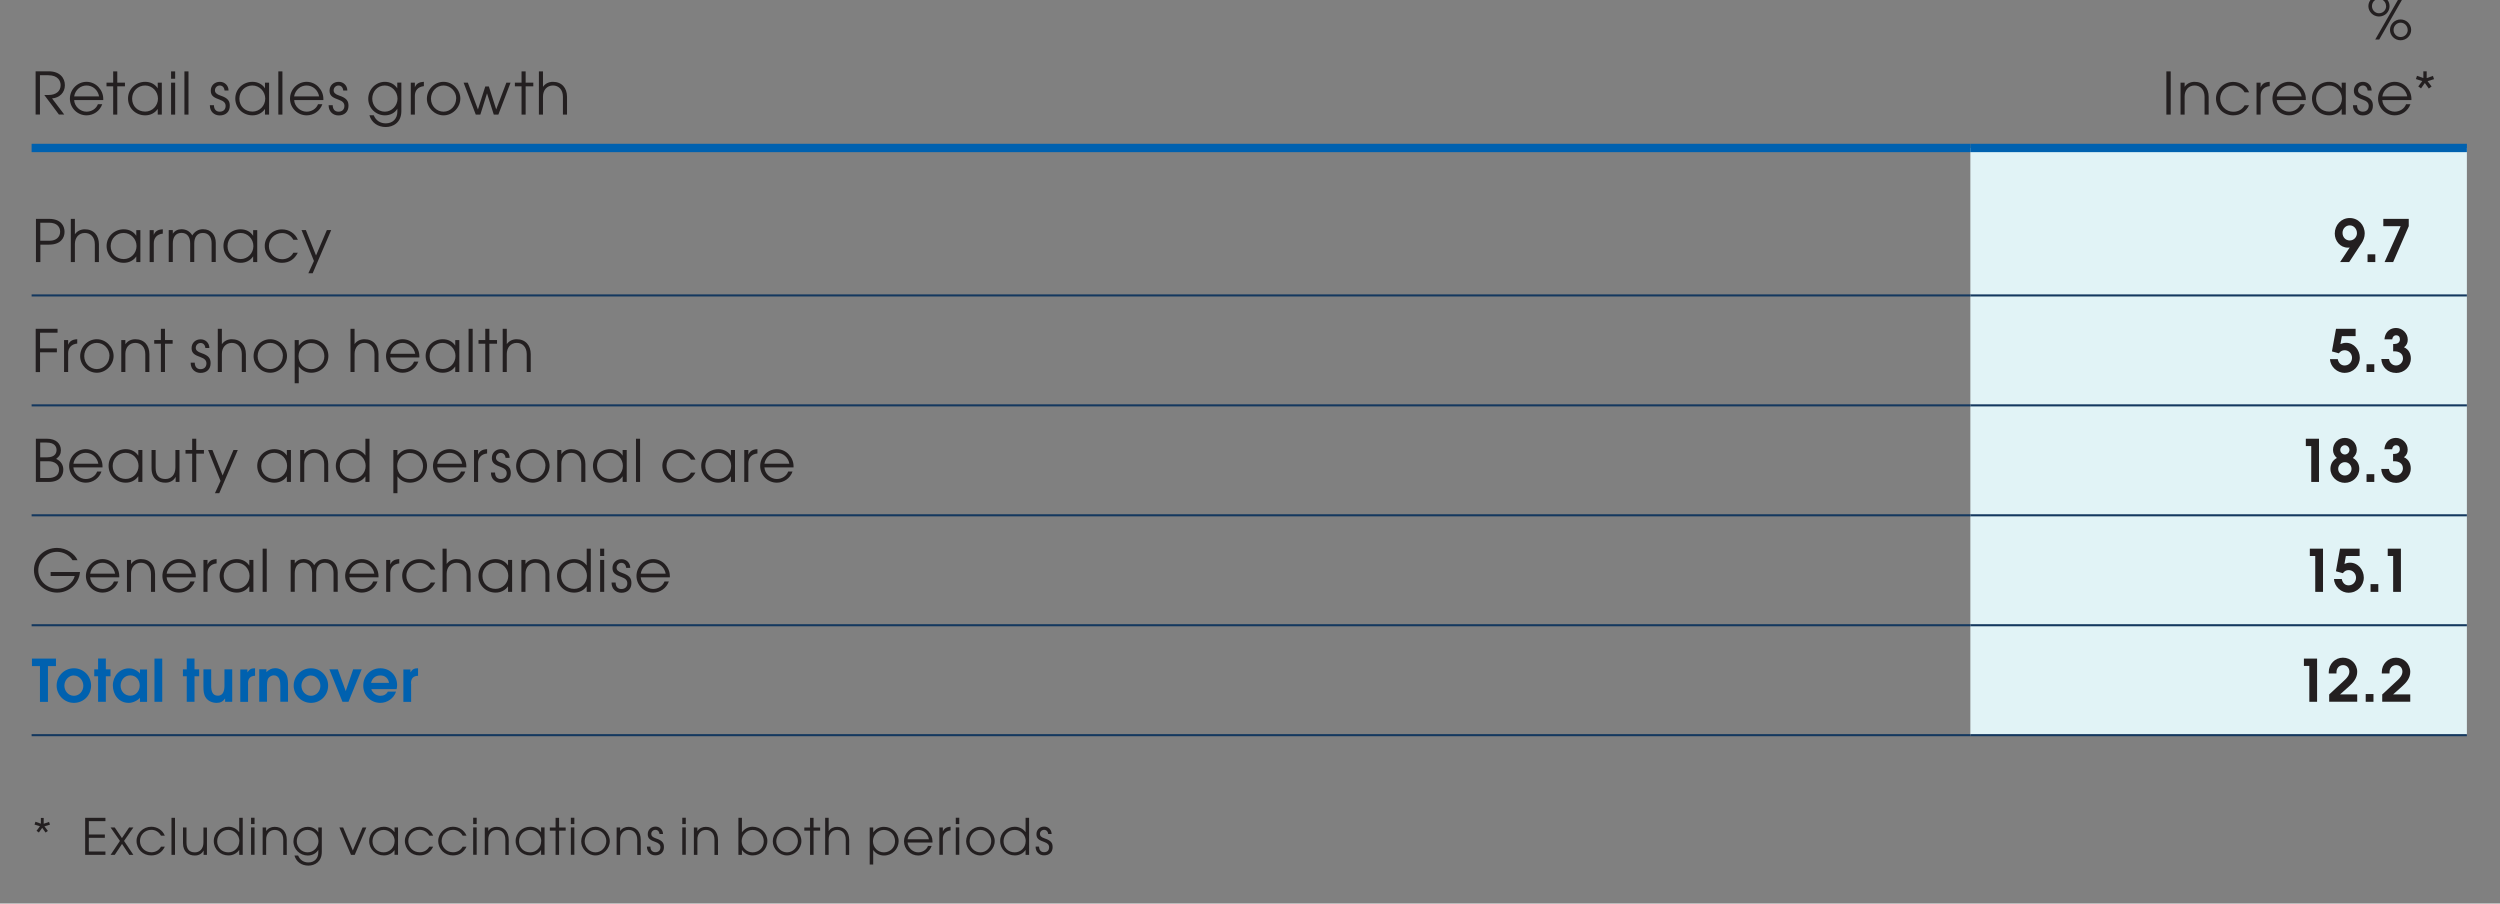 <?xml version="1.0" encoding="UTF-8"?><svg id="Layer_1" xmlns="http://www.w3.org/2000/svg" xmlns:xlink="http://www.w3.org/1999/xlink" viewBox="0 0 299.73 108.33"><rect x="0" y="0" width="299.73" height="108.33" fill="#808080" stroke="none"/><defs><style>.cls-1{clip-path:url(#clippath);}.cls-2,.cls-3,.cls-4{fill:none;}.cls-2,.cls-5,.cls-6,.cls-7{stroke-width:0px;}.cls-8{clip-path:url(#clippath-1);}.cls-3{stroke:#0061af;}.cls-3,.cls-4{stroke-miterlimit:10;}.cls-5{fill:#231f20;}.cls-6{fill:#e1f3f6;}.cls-7{fill:#0061af;}.cls-4{stroke:#14385f;stroke-width:.25px;}</style><clipPath id="clippath"><rect class="cls-2" x="-68.23" y="-537.03" width="637.28" height="883.89"/></clipPath><clipPath id="clippath-1"><rect class="cls-2" x="-55.73" y="-524.54" width="612.28" height="858.9"/></clipPath></defs><g class="cls-1"><g class="cls-8"><path class="cls-6" d="m236.23,74.96h59.53v13.18h-59.53v-13.18h0Zm0-13.18h59.53v13.18h-59.53v-13.18h0Zm0-13.18h59.53v13.18h-59.53v-13.18h0Zm0-13.18h59.53v13.18h-59.53v-13.18h0Zm0-17.68h59.53v17.68h-59.53v-17.68h0Z"/><line class="cls-4" x1="3.79" y1="35.42" x2="236.23" y2="35.42"/><line class="cls-4" x1="236.23" y1="35.42" x2="295.76" y2="35.42"/><line class="cls-4" x1="3.79" y1="48.6" x2="236.23" y2="48.6"/><line class="cls-4" x1="236.23" y1="48.6" x2="295.76" y2="48.6"/><line class="cls-4" x1="3.79" y1="61.78" x2="236.23" y2="61.78"/><line class="cls-4" x1="236.23" y1="61.78" x2="295.76" y2="61.78"/><line class="cls-4" x1="3.79" y1="74.96" x2="236.23" y2="74.96"/><line class="cls-4" x1="3.79" y1="88.14" x2="236.23" y2="88.14"/><line class="cls-4" x1="236.23" y1="74.96" x2="295.76" y2="74.96"/><line class="cls-4" x1="236.23" y1="88.14" x2="295.76" y2="88.14"/><line class="cls-3" x1="3.79" y1="17.74" x2="236.23" y2="17.74"/><line class="cls-3" x1="236.23" y1="17.74" x2="295.76" y2="17.74"/></g><path class="cls-5" d="m7.07,13.74l-1.76-2.35h.5c.92,0,1.46-.47,1.46-1.18,0-.49-.3-1.19-1.49-1.19h-.99v4.71h-.52v-5.18h1.56c1.35,0,1.95.8,1.95,1.67s-.63,1.51-1.54,1.58l1.46,1.93h-.65.02Z"/><path class="cls-5" d="m8.89,12c.04.76.74,1.39,1.48,1.39.6,0,1.16-.34,1.37-.9h.52c-.29.83-1.06,1.34-1.88,1.34-1.09,0-2-.88-2-2s.92-2.02,1.99-2.02c1.15,0,2.01.99,2.01,2.04v.15s-3.49,0-3.49,0Zm2.99-.44c-.14-.77-.75-1.31-1.51-1.31-.71,0-1.35.52-1.48,1.31,0,0,2.99,0,2.99,0Z"/><path class="cls-5" d="m13.57,13.74v-3.39h-.8v-.44h.8v-1.35h.49v1.35h.92v.44h-.92v3.39h-.49Z"/><path class="cls-5" d="m18.91,13.74v-.67h-.01c-.32.48-.87.76-1.49.76-1.15,0-2.06-.87-2.06-2.02s.94-2,2.06-2c.64,0,1.18.29,1.49.77h.01v-.67h.49v3.83h-.49Zm.03-1.91c0-.85-.67-1.58-1.54-1.58s-1.56.67-1.56,1.58.67,1.55,1.57,1.55c.85,0,1.53-.7,1.53-1.56h0Z"/><path class="cls-5" d="m20.51,9.44v-.88h.49v.88h-.49Zm0,4.3v-3.83h.49v3.83h-.49Z"/><path class="cls-5" d="m22.11,13.74v-5.18h.49v5.18h-.49Z"/><path class="cls-5" d="m26.92,10.85c-.03-.37-.26-.6-.57-.6s-.58.25-.58.58c0,.28.2.48.67.63.93.31,1.11.68,1.11,1.23,0,.7-.47,1.15-1.21,1.15-.66,0-1.18-.47-1.18-1.2v-.03h.49c0,.51.27.78.69.78s.71-.25.71-.69c0-.37-.24-.58-.68-.74-.67-.25-1.1-.43-1.1-1.09,0-.62.46-1.06,1.09-1.06.57,0,1.04.43,1.04,1.04h-.49.01Z"/><path class="cls-5" d="m31.77,13.74v-.67h-.01c-.32.48-.87.76-1.49.76-1.15,0-2.06-.87-2.06-2.02s.94-2,2.06-2c.64,0,1.18.29,1.49.77h.01v-.67h.49v3.83h-.49Zm.03-1.91c0-.85-.67-1.58-1.54-1.58s-1.56.67-1.56,1.58.67,1.55,1.57,1.55c.85,0,1.53-.7,1.53-1.56h0Z"/><path class="cls-5" d="m33.37,13.74v-5.18h.49v5.18h-.49Z"/><path class="cls-5" d="m35.27,12c.04.76.74,1.39,1.49,1.39.59,0,1.16-.34,1.37-.9h.52c-.29.83-1.06,1.34-1.88,1.34-1.09,0-2-.88-2-2s.92-2.02,1.99-2.02c1.15,0,2.01.99,2.01,2.04v.15h-3.5Zm2.99-.44c-.14-.77-.75-1.31-1.51-1.31-.71,0-1.35.52-1.49,1.31h3Z"/><path class="cls-5" d="m41.15,10.85c-.03-.37-.26-.6-.57-.6s-.58.25-.58.58c0,.28.2.48.67.63.93.31,1.11.68,1.11,1.23,0,.7-.47,1.15-1.2,1.15-.66,0-1.18-.47-1.18-1.2v-.03h.49c0,.51.27.78.69.78s.71-.25.71-.69c0-.37-.24-.58-.68-.74-.67-.25-1.1-.43-1.1-1.09,0-.62.46-1.06,1.09-1.06.57,0,1.04.43,1.04,1.04,0,0-.49,0-.49,0Z"/><path class="cls-5" d="m47.63,13.04h0c-.27.5-.86.79-1.48.79-1.09,0-2-.87-2-1.99s.9-2.03,2-2.03c.62,0,1.16.29,1.48.78h0v-.69h.49v3.42c0,1.39-1.01,1.91-1.87,1.91-.95,0-1.7-.52-1.96-1.41h.52c.25.62.77.97,1.44.97.87,0,1.39-.59,1.39-1.4v-.36h-.01Zm.03-1.21c0-.83-.66-1.58-1.53-1.58s-1.5.72-1.5,1.58.66,1.56,1.51,1.56,1.52-.74,1.52-1.56Z"/><path class="cls-5" d="m49.25,13.74v-3.83h.49v.55h0c.17-.4.46-.62,1.08-.65v.52h0c-.71.07-1.08.53-1.08,1.15v2.26h-.5Z"/><path class="cls-5" d="m51.18,11.85c0-1.13.91-2.04,2-2.04s2.01.94,2.01,2.01-.93,2.01-2.01,2.01-2-.92-2-1.98Zm3.52-.05c0-.83-.67-1.55-1.52-1.55s-1.51.72-1.51,1.59.68,1.55,1.51,1.55,1.51-.71,1.51-1.59h.01Z"/><path class="cls-5" d="m59.2,13.74l-.81-2.55h0l-.8,2.55h-.55l-1.46-3.83h.51l1.21,3.21h0l.88-2.75h.43l.88,2.75h0l1.22-3.21h.5l-1.46,3.83h-.56Z"/><path class="cls-5" d="m62.53,13.74v-3.39h-.8v-.44h.8v-1.35h.49v1.35h.92v.44h-.92v3.39h-.49Z"/><path class="cls-5" d="m67.49,13.74v-2.14c0-.86-.52-1.35-1.19-1.35-.74,0-1.2.57-1.2,1.32v2.17h-.49v-5.18h.49v1.84h.01c.25-.37.68-.59,1.18-.59,1.06,0,1.69.73,1.69,1.79v2.14h-.49Z"/><path class="cls-5" d="m285.22,1.98c-.69,0-1.27-.57-1.27-1.25s.59-1.25,1.27-1.25,1.27.55,1.27,1.25-.56,1.25-1.27,1.25Zm.85-1.25c0-.47-.37-.86-.85-.86s-.84.39-.84.86.37.86.85.86.85-.39.85-.86h-.01Zm-1.3,4.01l2.97-5.18h.48l-2.97,5.18h-.48Zm3.04.09c-.7,0-1.27-.57-1.27-1.25s.57-1.25,1.27-1.25,1.27.57,1.27,1.25-.57,1.25-1.27,1.25Zm.85-1.25c0-.46-.36-.86-.85-.86-.44,0-.84.36-.84.86s.38.86.85.86.85-.39.85-.86h-.01Z"/><path class="cls-5" d="m259.73,13.74v-5.18h.52v5.18h-.52Z"/><path class="cls-5" d="m264.31,13.74v-2.14c0-.86-.52-1.35-1.19-1.35-.74,0-1.2.57-1.2,1.32v2.17h-.49v-3.83h.49v.49h.01c.25-.37.68-.59,1.18-.59,1.06,0,1.69.73,1.69,1.79v2.14s-.49,0-.49,0Z"/><path class="cls-5" d="m269.65,12.61c-.39.78-1.02,1.22-1.91,1.22-1.14,0-2.06-.85-2.06-2.04,0-1.05.92-1.97,2.06-1.97.84,0,1.59.47,1.91,1.25h-.54c-.29-.53-.8-.81-1.35-.81-.88,0-1.58.69-1.58,1.56s.69,1.58,1.58,1.58c.58,0,1.08-.27,1.35-.78h.54Z"/><path class="cls-5" d="m270.54,13.74v-3.83h.49v.55h.01c.17-.4.46-.62,1.08-.65v.52h0c-.71.07-1.09.53-1.09,1.15v2.26h-.49Z"/><path class="cls-5" d="m272.96,12c.04.76.74,1.39,1.48,1.39.6,0,1.16-.34,1.37-.9h.52c-.29.83-1.06,1.34-1.88,1.34-1.08,0-2-.88-2-2s.92-2.02,1.99-2.02c1.15,0,2.01.99,2.01,2.04v.15s-3.49,0-3.49,0Zm2.99-.44c-.14-.77-.75-1.31-1.51-1.31-.71,0-1.35.52-1.48,1.31h2.99Z"/><path class="cls-5" d="m280.75,13.74v-.67h-.01c-.32.48-.87.76-1.49.76-1.15,0-2.06-.87-2.06-2.02s.94-2,2.06-2c.64,0,1.18.29,1.49.77h.01v-.67h.49v3.83h-.49Zm.03-1.91c0-.85-.67-1.58-1.54-1.58s-1.56.67-1.56,1.58.67,1.55,1.57,1.55c.85,0,1.53-.7,1.53-1.56h0Z"/><path class="cls-5" d="m283.86,10.85c-.03-.37-.26-.6-.57-.6s-.58.25-.58.58c0,.28.2.48.67.63.93.31,1.11.68,1.11,1.23,0,.7-.47,1.15-1.21,1.15-.66,0-1.18-.47-1.18-1.2v-.03h.49c0,.51.27.78.69.78s.71-.25.71-.69c0-.37-.24-.58-.68-.74-.67-.25-1.1-.43-1.1-1.09,0-.62.46-1.06,1.09-1.06.57,0,1.04.43,1.04,1.04h-.49,0Z"/><path class="cls-5" d="m285.62,12c.04.76.74,1.39,1.48,1.39.6,0,1.16-.34,1.37-.9h.52c-.29.83-1.06,1.34-1.88,1.34-1.08,0-2-.88-2-2s.92-2.02,1.99-2.02c1.15,0,2.01.99,2.01,2.04v.15s-3.49,0-3.49,0Zm2.99-.44c-.14-.77-.75-1.31-1.51-1.31-.71,0-1.35.52-1.48,1.31h2.99Z"/><path class="cls-5" d="m291.19,10.61l-.47-.66-.46.65-.33-.24.48-.64-.76-.24.13-.39.76.27v-.81h.4v.81l.75-.26.13.39-.77.24.48.64-.33.24h-.01Z"/><path class="cls-5" d="m4.31,31.42v-5.18h1.57c1.43,0,1.86.85,1.86,1.56s-.45,1.53-1.86,1.53h-1.04v2.09h-.53Zm1.67-2.56c.72,0,1.23-.43,1.23-1.08,0-.52-.33-1.08-1.34-1.08h-1.04v2.16h1.16,0Z"/><path class="cls-5" d="m11.37,31.42v-2.14c0-.86-.52-1.35-1.19-1.35-.74,0-1.2.57-1.2,1.32v2.17h-.49v-5.18h.49v1.84h.01c.25-.37.68-.59,1.18-.59,1.06,0,1.69.73,1.69,1.79v2.14s-.49,0-.49,0Z"/><path class="cls-5" d="m16.34,31.42v-.67h-.01c-.31.48-.87.76-1.49.76-1.15,0-2.06-.87-2.06-2.02s.94-2,2.06-2c.64,0,1.18.29,1.49.77h.01v-.67h.49v3.83h-.49Zm.03-1.91c0-.85-.67-1.58-1.54-1.58s-1.56.67-1.56,1.58.67,1.55,1.57,1.55c.85,0,1.53-.7,1.53-1.56h0Z"/><path class="cls-5" d="m17.94,31.42v-3.83h.49v.55h.01c.17-.4.46-.62,1.08-.65v.52h0c-.71.07-1.08.53-1.08,1.15v2.26h-.5Z"/><path class="cls-5" d="m25.37,31.42v-2.25c0-.73-.35-1.24-1.04-1.24s-1.04.5-1.04,1.25v2.23h-.49v-2.24c0-.75-.36-1.25-1.04-1.25s-1.04.5-1.04,1.25v2.24h-.49v-3.83h.49v.44c.23-.36.62-.54,1.04-.54.55,0,1.02.26,1.29.74.3-.47.73-.74,1.29-.74.99,0,1.53.73,1.53,1.63v2.3h-.5Z"/><path class="cls-5" d="m30.35,31.42v-.67h-.01c-.32.48-.87.76-1.49.76-1.15,0-2.06-.87-2.06-2.02s.94-2,2.06-2c.64,0,1.18.29,1.49.77h.01v-.67h.49v3.83h-.49Zm.03-1.91c0-.85-.67-1.58-1.54-1.58s-1.56.67-1.56,1.58.67,1.55,1.57,1.55c.85,0,1.53-.7,1.53-1.56h0Z"/><path class="cls-5" d="m35.71,30.29c-.39.78-1.02,1.22-1.91,1.22-1.14,0-2.06-.85-2.06-2.04,0-1.05.92-1.97,2.06-1.97.84,0,1.59.47,1.91,1.25h-.54c-.29-.53-.8-.81-1.35-.81-.88,0-1.58.69-1.58,1.56s.69,1.58,1.58,1.58c.58,0,1.08-.27,1.35-.78h.54Z"/><path class="cls-5" d="m36.97,32.76l.67-1.47-1.49-3.71h.52l1.22,3.05,1.3-3.05h.52l-2.22,5.18h-.52Z"/><path class="cls-5" d="m283.09,29.22l-1.44,2.2h-1.09l1.15-1.75c-.07.02-.14.02-.22.02-.92,0-1.57-.8-1.57-1.69,0-1.01.76-1.86,1.79-1.86s1.8.83,1.8,1.86c0,.45-.17.85-.42,1.23h0Zm-1.37-2.2c-.5,0-.87.41-.87.9s.34.91.87.91c.48,0,.86-.4.86-.88s-.35-.93-.86-.93Z"/><path class="cls-5" d="m283.85,31.42v-.93h.93v.93h-.93Z"/><path class="cls-5" d="m286.93,31.42h-1.04l1.93-4.3h-2.08v-.88h3.05v.88l-1.87,4.3h.01Z"/><path class="cls-5" d="m4.28,44.6v-5.18h2.62v.47h-2.1v1.88h2.02v.47h-2.02v2.37h-.52Z"/><path class="cls-5" d="m7.68,44.6v-3.83h.49v.55h.01c.17-.4.46-.62,1.08-.65v.52h0c-.71.07-1.09.53-1.09,1.15v2.26s-.49,0-.49,0Z"/><path class="cls-5" d="m9.61,42.71c0-1.13.91-2.04,2-2.04s2.01.94,2.01,2.01-.93,2.01-2.01,2.01-2-.92-2-1.98Zm3.52-.05c0-.83-.67-1.55-1.52-1.55s-1.51.72-1.51,1.59.68,1.55,1.51,1.55,1.51-.71,1.51-1.59h.01Z"/><path class="cls-5" d="m17.42,44.6v-2.14c0-.86-.52-1.35-1.19-1.35-.74,0-1.2.57-1.2,1.32v2.17h-.49v-3.83h.49v.49h.01c.25-.37.68-.59,1.18-.59,1.06,0,1.69.73,1.69,1.79v2.14h-.49Z"/><path class="cls-5" d="m19.29,44.6v-3.39h-.8v-.44h.8v-1.35h.49v1.35h.92v.44h-.92v3.39h-.49Z"/><path class="cls-5" d="m24.62,41.72c-.03-.37-.26-.6-.57-.6s-.58.25-.58.58c0,.28.2.48.67.63.93.31,1.11.68,1.11,1.23,0,.7-.47,1.15-1.21,1.15-.66,0-1.18-.47-1.18-1.2v-.03h.49c0,.51.27.78.69.78s.71-.25.71-.69c0-.37-.24-.58-.68-.74-.67-.25-1.1-.43-1.1-1.09,0-.62.46-1.06,1.09-1.06.57,0,1.04.43,1.04,1.04h-.49.01Z"/><path class="cls-5" d="m28.99,44.6v-2.14c0-.86-.52-1.35-1.19-1.35-.74,0-1.2.57-1.2,1.32v2.17h-.49v-5.18h.49v1.84h.01c.25-.37.68-.59,1.18-.59,1.06,0,1.69.73,1.69,1.79v2.14h-.49Z"/><path class="cls-5" d="m30.4,42.71c0-1.13.91-2.04,2-2.04s2.01.94,2.01,2.01-.93,2.01-2.01,2.01-2-.92-2-1.98Zm3.52-.05c0-.83-.67-1.55-1.52-1.55s-1.51.72-1.51,1.59.68,1.55,1.51,1.55,1.51-.71,1.51-1.59h.01Z"/><path class="cls-5" d="m35.33,45.95v-5.18h.49v.67h0c.36-.5.88-.77,1.49-.77,1.16,0,2.06.89,2.06,2s-.88,2.02-2.06,2.02c-.6,0-1.15-.27-1.49-.76h0v2.02h-.49Zm1.99-4.83c-.83,0-1.53.7-1.53,1.58s.67,1.56,1.53,1.56,1.57-.68,1.57-1.55-.64-1.58-1.58-1.58h.01Z"/><path class="cls-5" d="m44.9,44.6v-2.14c0-.86-.52-1.35-1.19-1.35-.74,0-1.2.57-1.2,1.32v2.17h-.49v-5.18h.49v1.84h0c.24-.37.68-.59,1.18-.59,1.06,0,1.69.73,1.69,1.79v2.14s-.49,0-.49,0Z"/><path class="cls-5" d="m46.79,42.86c.04.76.74,1.39,1.48,1.39.6,0,1.16-.34,1.37-.9h.52c-.29.83-1.06,1.34-1.88,1.34-1.09,0-2-.88-2-2s.92-2.02,1.99-2.02c1.15,0,2.01.99,2.01,2.04v.15s-3.49,0-3.49,0Zm2.99-.44c-.14-.77-.75-1.31-1.51-1.31-.71,0-1.35.52-1.48,1.31,0,0,2.99,0,2.99,0Z"/><path class="cls-5" d="m54.58,44.6v-.67h0c-.31.48-.87.76-1.49.76-1.15,0-2.06-.87-2.06-2.02s.94-2,2.06-2c.64,0,1.18.29,1.49.77h0v-.67h.49v3.83h-.49Zm.03-1.91c0-.85-.67-1.58-1.54-1.58s-1.56.67-1.56,1.58.67,1.55,1.57,1.55c.85,0,1.53-.7,1.53-1.56h0Z"/><path class="cls-5" d="m56.18,44.6v-5.18h.49v5.18h-.49Z"/><path class="cls-5" d="m58.18,44.6v-3.39h-.81v-.44h.81v-1.35h.49v1.35h.92v.44h-.92v3.39h-.49Z"/><path class="cls-5" d="m63.15,44.6v-2.14c0-.86-.52-1.35-1.19-1.35-.74,0-1.2.57-1.2,1.32v2.17h-.49v-5.18h.49v1.84h0c.25-.37.68-.59,1.18-.59,1.06,0,1.69.73,1.69,1.79v2.14s-.49,0-.49,0Z"/><path class="cls-5" d="m281.12,44.71c-.9,0-1.73-.73-1.77-1.65h.93c.08.43.36.76.82.76.52,0,.89-.42.89-.92s-.38-.91-.88-.91c-.31,0-.52.13-.7.37l-.83-.23.49-2.71h2.35v.88h-1.65l-.17.95c.21-.09.43-.15.67-.15.97,0,1.65.87,1.65,1.79,0,1-.8,1.81-1.8,1.81h0Z"/><path class="cls-5" d="m283.73,44.6v-.93h.93v.93h-.93Z"/><path class="cls-5" d="m287.25,44.71c-.96,0-1.7-.71-1.75-1.67h.93c.04.43.39.78.84.78s.83-.39.83-.84c0-.6-.48-.86-1.03-.86h-.15v-.88h.16c.35,0,.65-.17.65-.55,0-.3-.15-.49-.46-.49-.27,0-.44.22-.46.48h-.93c.05-.6.33-1.07.9-1.28.15-.05.32-.08.48-.08.76,0,1.41.63,1.41,1.4,0,.38-.13.69-.45.92.56.24.82.75.82,1.34,0,.99-.8,1.74-1.78,1.74h-.01Z"/><path class="cls-5" d="m4.3,57.78v-5.18h1.33c1.09,0,1.67.59,1.67,1.38,0,.43-.15.71-.57,1.04.55.23.86.72.86,1.28,0,.71-.4,1.48-1.75,1.48h-1.54Zm1.34-2.95c1,0,1.14-.57,1.14-.88,0-.38-.22-.89-1.18-.89h-.78v1.77s.82,0,.82,0Zm.16,2.48c.67,0,1.28-.27,1.28-1.01,0-.59-.51-1-1.28-1h-.98v2.01h.98Z"/><path class="cls-5" d="m8.8,56.04c.04.76.74,1.39,1.48,1.39.6,0,1.16-.34,1.37-.9h.52c-.29.83-1.06,1.34-1.88,1.34-1.08,0-2-.88-2-2s.92-2.02,1.99-2.02c1.15,0,2.01.99,2.01,2.04v.15h-3.49Zm2.99-.44c-.14-.77-.75-1.31-1.51-1.31-.71,0-1.35.52-1.48,1.31h2.99Z"/><path class="cls-5" d="m16.58,57.78v-.67h-.01c-.32.48-.87.76-1.49.76-1.15,0-2.06-.87-2.06-2.02s.94-2,2.06-2c.64,0,1.18.29,1.49.77h.01v-.67h.49v3.83h-.49Zm.03-1.91c0-.85-.67-1.58-1.54-1.58s-1.56.67-1.56,1.58.67,1.55,1.57,1.55c.85,0,1.53-.7,1.53-1.56h0Z"/><path class="cls-5" d="m21.06,57.78v-.6h-.01c-.22.44-.67.69-1.22.69-.82,0-1.66-.43-1.66-1.73v-2.19h.49v2.14c0,.87.37,1.34,1.17,1.34.66,0,1.2-.46,1.2-1.38v-2.1h.49v3.83h-.46Z"/><path class="cls-5" d="m23.04,57.78v-3.39h-.8v-.44h.8v-1.35h.49v1.35h.92v.44h-.92v3.39h-.49Z"/><path class="cls-5" d="m25.77,59.13l.67-1.47-1.49-3.71h.52l1.22,3.05,1.3-3.05h.52l-2.22,5.18h-.52Z"/><path class="cls-5" d="m34.39,57.78v-.67h0c-.31.48-.87.76-1.49.76-1.15,0-2.06-.87-2.06-2.02s.94-2,2.06-2c.64,0,1.18.29,1.49.77h0v-.67h.49v3.83h-.49Zm.03-1.91c0-.85-.67-1.58-1.54-1.58s-1.56.67-1.56,1.58.67,1.55,1.57,1.55c.85,0,1.53-.7,1.53-1.56h0Z"/><path class="cls-5" d="m38.87,57.78v-2.14c0-.86-.52-1.35-1.19-1.35-.74,0-1.2.57-1.2,1.32v2.17h-.49v-3.83h.49v.49h0c.25-.37.68-.59,1.18-.59,1.06,0,1.69.73,1.69,1.79v2.14s-.49,0-.49,0Z"/><path class="cls-5" d="m43.81,57.78v-.67h0c-.34.5-.9.76-1.49.76-1.15,0-2.06-.87-2.06-2.02s.94-2,2.06-2c.59,0,1.16.28,1.49.76h0v-2.01h.49v5.18h-.49Zm.03-1.91c0-.85-.67-1.58-1.54-1.58s-1.56.68-1.56,1.58.66,1.55,1.57,1.55c.85,0,1.53-.69,1.53-1.56h0Z"/><path class="cls-5" d="m47.16,59.13v-5.18h.49v.67h0c.36-.5.88-.77,1.49-.77,1.16,0,2.06.89,2.06,2s-.88,2.02-2.06,2.02c-.59,0-1.15-.27-1.49-.76h0v2.02h-.49Zm1.99-4.83c-.83,0-1.53.7-1.53,1.58s.67,1.56,1.53,1.56c.91,0,1.57-.68,1.57-1.55s-.64-1.58-1.58-1.58h.01Z"/><path class="cls-5" d="m52.42,56.04c.04.76.74,1.39,1.48,1.39.6,0,1.16-.34,1.37-.9h.52c-.29.83-1.07,1.34-1.88,1.34-1.09,0-2-.88-2-2s.92-2.02,1.99-2.02c1.15,0,2.01.99,2.01,2.04v.15s-3.49,0-3.49,0Zm2.99-.44c-.14-.77-.75-1.31-1.51-1.31-.71,0-1.35.52-1.48,1.31,0,0,2.99,0,2.99,0Z"/><path class="cls-5" d="m56.83,57.78v-3.83h.49v.55h0c.17-.4.46-.62,1.08-.65v.52h0c-.71.07-1.08.53-1.08,1.15v2.26h-.5Z"/><path class="cls-5" d="m60.61,54.9c-.03-.37-.26-.6-.57-.6s-.58.25-.58.57c0,.28.2.48.67.63.93.31,1.11.68,1.11,1.23,0,.7-.47,1.15-1.2,1.15-.66,0-1.18-.47-1.18-1.2v-.03h.49c0,.51.27.78.69.78s.71-.25.71-.69c0-.37-.24-.58-.68-.74-.67-.25-1.1-.43-1.1-1.09,0-.62.46-1.06,1.09-1.06.57,0,1.04.43,1.04,1.04h-.49,0Z"/><path class="cls-5" d="m61.88,55.89c0-1.13.91-2.04,2-2.04s2.01.94,2.01,2.01-.93,2.01-2.01,2.01-2-.92-2-1.98Zm3.52-.05c0-.83-.67-1.55-1.52-1.55s-1.51.72-1.51,1.59.68,1.55,1.51,1.55,1.51-.71,1.51-1.59h.01Z"/><path class="cls-5" d="m69.69,57.78v-2.14c0-.86-.52-1.35-1.19-1.35-.74,0-1.2.57-1.2,1.32v2.17h-.49v-3.83h.49v.49h.01c.25-.37.68-.59,1.18-.59,1.06,0,1.69.73,1.69,1.79v2.14h-.49Z"/><path class="cls-5" d="m74.65,57.78v-.67h-.01c-.32.48-.87.76-1.49.76-1.15,0-2.06-.87-2.06-2.02s.94-2,2.06-2c.64,0,1.18.29,1.49.77h.01v-.67h.49v3.83h-.49Zm.03-1.91c0-.85-.67-1.58-1.54-1.58s-1.56.67-1.56,1.58.67,1.55,1.57,1.55c.85,0,1.53-.7,1.53-1.56h0Z"/><path class="cls-5" d="m76.25,57.78v-5.18h.49v5.18h-.49Z"/><path class="cls-5" d="m83.38,56.65c-.39.78-1.01,1.22-1.91,1.22-1.14,0-2.06-.85-2.06-2.04,0-1.05.92-1.97,2.06-1.97.84,0,1.59.47,1.91,1.25h-.54c-.29-.53-.8-.81-1.35-.81-.88,0-1.58.69-1.58,1.56s.69,1.58,1.58,1.58c.58,0,1.08-.27,1.35-.78h.54Z"/><path class="cls-5" d="m87.63,57.78v-.67h-.01c-.31.48-.87.76-1.49.76-1.15,0-2.06-.87-2.06-2.02s.94-2,2.06-2c.64,0,1.18.29,1.49.77h.01v-.67h.49v3.83h-.49Zm.03-1.91c0-.85-.67-1.58-1.54-1.58s-1.56.67-1.56,1.58.67,1.55,1.57,1.55c.85,0,1.53-.7,1.53-1.56h0Z"/><path class="cls-5" d="m89.23,57.78v-3.83h.49v.55h.01c.17-.4.46-.62,1.08-.65v.52h0c-.71.07-1.09.53-1.09,1.15v2.26s-.49,0-.49,0Z"/><path class="cls-5" d="m91.65,56.04c.04.76.74,1.39,1.48,1.39.6,0,1.16-.34,1.37-.9h.52c-.29.83-1.06,1.34-1.88,1.34-1.09,0-2-.88-2-2s.92-2.02,1.99-2.02c1.15,0,2.01.99,2.01,2.04v.15h-3.49Zm2.99-.44c-.14-.77-.75-1.31-1.51-1.31-.71,0-1.35.52-1.48,1.31h2.99Z"/><path class="cls-5" d="m277.1,57.78v-4.3h-.65v-.88h1.58v5.18h-.93Z"/><path class="cls-5" d="m281.13,57.89c-.92,0-1.73-.74-1.73-1.68,0-.57.27-1.04.77-1.3-.29-.28-.46-.57-.46-.98,0-.8.62-1.43,1.42-1.43s1.43.62,1.43,1.43c0,.42-.18.7-.47.98.5.27.77.73.77,1.3,0,.94-.8,1.68-1.73,1.68h0Zm0-2.48c-.44,0-.8.36-.8.8s.36.8.8.8.8-.36.8-.8-.36-.8-.8-.8Zm0-2.03c-.31,0-.55.26-.55.56s.25.55.55.55.55-.25.55-.55-.25-.56-.55-.56Z"/><path class="cls-5" d="m283.73,57.78v-.93h.93v.93h-.93Z"/><path class="cls-5" d="m287.24,57.89c-.96,0-1.7-.71-1.75-1.67h.93c.04.43.39.78.84.78s.83-.39.83-.84c0-.6-.48-.86-1.03-.86h-.15v-.88h.16c.35,0,.65-.17.65-.55,0-.3-.15-.49-.46-.49-.27,0-.44.22-.46.48h-.93c.05-.6.33-1.07.9-1.28.15-.05.32-.08.48-.08.76,0,1.41.63,1.41,1.4,0,.38-.13.69-.45.92.56.24.82.75.82,1.34,0,.99-.8,1.74-1.78,1.74h-.01Z"/><path class="cls-5" d="m6.07,69.05v-.47h3.52c-.11,1.39-1.3,2.47-2.74,2.47s-2.78-1.13-2.78-2.68,1.25-2.68,2.77-2.68c1.16,0,2.15.74,2.45,1.47h-.6c-.36-.61-1.1-1-1.84-1-1.22,0-2.26.98-2.26,2.22s1.05,2.21,2.28,2.21c.94,0,1.86-.64,2.09-1.53h-2.89,0Z"/><path class="cls-5" d="m10.81,69.22c.04.76.74,1.39,1.48,1.39.6,0,1.16-.34,1.37-.9h.52c-.29.83-1.06,1.34-1.88,1.34-1.09,0-2-.88-2-2s.92-2.02,1.99-2.02c1.15,0,2.01.99,2.01,2.04v.15h-3.49Zm2.99-.44c-.14-.77-.75-1.31-1.51-1.31-.71,0-1.35.52-1.48,1.31h2.99Z"/><path class="cls-5" d="m18.1,70.96v-2.14c0-.86-.52-1.35-1.19-1.35-.74,0-1.2.57-1.2,1.32v2.17h-.49v-3.83h.49v.49h.01c.25-.37.68-.59,1.18-.59,1.06,0,1.69.73,1.69,1.79v2.14h-.49Z"/><path class="cls-5" d="m19.98,69.22c.04.76.74,1.39,1.48,1.39.6,0,1.16-.34,1.37-.9h.52c-.29.83-1.06,1.34-1.88,1.34-1.09,0-2-.88-2-2s.92-2.02,1.99-2.02c1.15,0,2.01.99,2.01,2.04v.15h-3.49Zm2.99-.44c-.14-.77-.75-1.31-1.51-1.31-.71,0-1.35.52-1.48,1.31h2.99Z"/><path class="cls-5" d="m24.39,70.96v-3.83h.49v.55h.01c.17-.4.46-.62,1.08-.65v.52h0c-.71.07-1.09.53-1.09,1.15v2.26h-.49Z"/><path class="cls-5" d="m29.89,70.96v-.67h-.01c-.32.48-.87.76-1.49.76-1.15,0-2.06-.87-2.06-2.02s.94-2,2.06-2c.64,0,1.18.29,1.49.77h.01v-.67h.49v3.83s-.49,0-.49,0Zm.03-1.91c0-.85-.67-1.58-1.54-1.58s-1.56.67-1.56,1.58.67,1.55,1.57,1.55c.85,0,1.53-.7,1.53-1.56h0Z"/><path class="cls-5" d="m31.49,70.96v-5.18h.49v5.18h-.49Z"/><path class="cls-5" d="m39.99,70.96v-2.25c0-.73-.35-1.24-1.04-1.24s-1.04.5-1.04,1.25v2.23h-.49v-2.24c0-.75-.36-1.25-1.04-1.25s-1.04.5-1.04,1.25v2.24h-.49v-3.83h.49v.44c.23-.36.62-.54,1.04-.54.55,0,1.02.26,1.29.74.3-.47.73-.74,1.29-.74.99,0,1.53.73,1.53,1.63v2.3h-.5Z"/><path class="cls-5" d="m41.89,69.22c.04.76.74,1.39,1.48,1.39.6,0,1.16-.34,1.37-.9h.52c-.29.83-1.06,1.34-1.88,1.34-1.08,0-2-.88-2-2s.92-2.02,1.99-2.02c1.15,0,2.01.99,2.01,2.04v.15s-3.49,0-3.49,0Zm2.99-.44c-.14-.77-.75-1.31-1.51-1.31-.71,0-1.35.52-1.48,1.31,0,0,2.99,0,2.99,0Z"/><path class="cls-5" d="m46.3,70.96v-3.83h.49v.55h0c.17-.4.46-.62,1.08-.65v.52h0c-.71.07-1.08.53-1.08,1.15v2.26h-.5Z"/><path class="cls-5" d="m52.19,69.83c-.39.78-1.01,1.22-1.91,1.22-1.14,0-2.06-.85-2.06-2.04,0-1.05.92-1.97,2.06-1.97.84,0,1.59.47,1.91,1.25h-.54c-.29-.53-.8-.81-1.35-.81-.88,0-1.58.69-1.58,1.56s.69,1.58,1.58,1.58c.58,0,1.08-.27,1.35-.78h.54Z"/><path class="cls-5" d="m55.94,70.96v-2.14c0-.86-.52-1.35-1.19-1.35-.74,0-1.2.57-1.2,1.32v2.17h-.49v-5.18h.49v1.84h0c.24-.37.68-.59,1.18-.59,1.06,0,1.69.73,1.69,1.79v2.14s-.49,0-.49,0Z"/><path class="cls-5" d="m60.91,70.96v-.67h0c-.32.48-.87.76-1.49.76-1.15,0-2.06-.87-2.06-2.02s.94-2,2.06-2c.64,0,1.18.29,1.49.77h0v-.67h.49v3.83s-.49,0-.49,0Zm.03-1.91c0-.85-.67-1.58-1.54-1.58s-1.56.67-1.56,1.58.67,1.55,1.57,1.55c.85,0,1.53-.7,1.53-1.56h0Z"/><path class="cls-5" d="m65.39,70.96v-2.14c0-.86-.52-1.35-1.19-1.35-.74,0-1.2.57-1.2,1.32v2.17h-.49v-3.83h.49v.49h0c.25-.37.68-.59,1.18-.59,1.06,0,1.69.73,1.69,1.79v2.14h-.49Z"/><path class="cls-5" d="m70.34,70.96v-.67h-.01c-.34.5-.9.76-1.49.76-1.15,0-2.06-.87-2.06-2.02s.94-2,2.06-2c.6,0,1.16.28,1.49.76h.01v-2.01h.49v5.18s-.49,0-.49,0Zm.03-1.91c0-.85-.67-1.58-1.54-1.58s-1.56.68-1.56,1.58.66,1.55,1.57,1.55c.85,0,1.53-.69,1.53-1.56h0Z"/><path class="cls-5" d="m71.95,66.66v-.88h.49v.88h-.49Zm0,4.3v-3.83h.49v3.83h-.49Z"/><path class="cls-5" d="m75.07,68.08c-.03-.37-.26-.6-.57-.6s-.58.25-.58.58c0,.28.2.48.67.63.93.31,1.11.68,1.11,1.23,0,.7-.47,1.15-1.2,1.15-.66,0-1.18-.47-1.18-1.2v-.03h.49c0,.51.27.78.69.78s.71-.25.71-.69c0-.37-.24-.58-.68-.74-.67-.25-1.1-.43-1.1-1.09,0-.62.46-1.06,1.09-1.06.57,0,1.04.43,1.04,1.04h-.49Z"/><path class="cls-5" d="m76.82,69.22c.04.76.74,1.39,1.48,1.39.6,0,1.16-.34,1.37-.9h.52c-.29.83-1.07,1.34-1.88,1.34-1.09,0-2-.88-2-2s.92-2.02,1.99-2.02c1.15,0,2.01.99,2.01,2.04v.15h-3.49Zm2.99-.44c-.14-.77-.75-1.31-1.51-1.31-.71,0-1.35.52-1.48,1.31h2.99Z"/><path class="cls-5" d="m277.58,70.96v-4.3h-.65v-.88h1.58v5.18h-.93Z"/><path class="cls-5" d="m281.6,71.07c-.9,0-1.73-.73-1.77-1.65h.93c.08.43.36.76.82.76.52,0,.89-.42.89-.92s-.38-.91-.88-.91c-.31,0-.52.13-.7.37l-.83-.23.49-2.71h2.35v.88h-1.65l-.17.95c.21-.09.43-.15.67-.15.97,0,1.65.87,1.65,1.79,0,1-.8,1.81-1.8,1.81h0Z"/><path class="cls-5" d="m284.21,70.96v-.93h.93v.93h-.93Z"/><path class="cls-5" d="m286.92,70.96v-4.3h-.65v-.88h1.58v5.18h-.93Z"/><path class="cls-7" d="m5.75,79.86v4.29h-.96v-4.29h-.96v-.9h2.88v.9h-.97.01Z"/><path class="cls-7" d="m8.86,84.27c-1.13,0-2.07-.93-2.07-2.07s.92-2.08,2.07-2.08,2.06.92,2.06,2.07-.88,2.08-2.06,2.08Zm0-3.29c-.66,0-1.14.6-1.14,1.23s.47,1.21,1.14,1.21,1.13-.57,1.13-1.2-.47-1.23-1.13-1.23h0Z"/><path class="cls-7" d="m12.69,81.08v3.06h-.93v-3.06h-.46v-.83h.46v-1.3h.93v1.3h.56v.83h-.56Z"/><path class="cls-7" d="m16.78,84.14v-.48c-.31.36-.88.61-1.36.61-1.17,0-1.89-.99-1.89-2.09s.8-2.05,1.95-2.05c.43,0,.83.18,1.15.46.04.04.11.1.14.16h.01v-.49h.85v3.89h-.85Zm-1.16-3.17c-.69,0-1.16.57-1.16,1.24s.49,1.2,1.16,1.2,1.13-.56,1.13-1.23-.45-1.21-1.13-1.21Z"/><path class="cls-7" d="m18.52,84.14v-5.18h.93v5.18h-.93Z"/><path class="cls-7" d="m23.32,81.08v3.06h-.93v-3.06h-.46v-.83h.46v-1.3h.93v1.3h.56v.83h-.56Z"/><path class="cls-7" d="m26.99,84.14v-.39h-.01c-.26.36-.55.52-1,.52-.5,0-1.02-.2-1.3-.62-.27-.38-.29-.88-.29-1.34v-2.06h.93v1.98c0,.56.11,1.18.81,1.18.64,0,.78-.65.78-1.17v-1.99h.93v3.89s-.85,0-.85,0Z"/><path class="cls-7" d="m29.74,81.96v2.19h-.93v-3.89h.85v.34h.01c.26-.38.45-.48.91-.48v.9c-.61.02-.85.36-.85.93h.01Z"/><path class="cls-7" d="m33.61,84.14v-1.92c0-.54-.09-1.25-.79-1.25-.24,0-.5.14-.64.34-.17.25-.17.69-.17.97v1.85h-.93v-3.89h.86v.34c.31-.3.62-.47,1.06-.47s.9.21,1.17.54c.3.36.36.87.36,1.32v2.16h-.93,0Z"/><path class="cls-7" d="m37.28,84.27c-1.13,0-2.07-.93-2.07-2.07s.92-2.08,2.07-2.08,2.06.92,2.06,2.07-.88,2.08-2.06,2.08Zm0-3.29c-.66,0-1.14.6-1.14,1.23s.47,1.21,1.14,1.21,1.13-.57,1.13-1.2-.47-1.23-1.13-1.23h0Z"/><path class="cls-7" d="m41.79,84.14h-.73l-1.57-3.89h1.01l.94,2.58h.02l.88-2.58h1.02l-1.58,3.89h.01Z"/><path class="cls-7" d="m47.54,82.62h-3.02c.02.1.07.2.13.28.21.32.56.52.95.52s.71-.15.9-.5h.98c-.25.79-1.05,1.35-1.88,1.35-1.16,0-2.05-.9-2.05-2.06s.87-2.09,2.05-2.09,2.01.9,2.01,2.02c0,.15-.02.32-.06.47h0Zm-1.95-1.64c-.57,0-.97.34-1.1.89h2.15c-.09-.56-.48-.89-1.05-.89Z"/><path class="cls-7" d="m49.29,81.96v2.19h-.93v-3.89h.85v.34h0c.26-.38.45-.48.91-.48v.9c-.61.02-.85.36-.85.93h.01Z"/><path class="cls-5" d="m276.87,84.14v-4.3h-.65v-.88h1.58v5.18h-.93Z"/><path class="cls-5" d="m279.25,84.14v-.88c.62-.57,1.23-1.15,1.85-1.72.29-.27.57-.6.57-1.02,0-.45-.3-.78-.76-.78-.29,0-.56.16-.69.42-.09.18-.1.38-.1.58h-.92v-.17c0-.95.75-1.72,1.7-1.72s1.71.75,1.71,1.7c0,.75-.47,1.29-1,1.76l-1.05.94h2.05v.88h-3.36Z"/><path class="cls-5" d="m283.63,84.14v-.93h.93v.93h-.93Z"/><path class="cls-5" d="m285.61,84.14v-.88c.62-.57,1.23-1.15,1.85-1.72.29-.27.57-.6.57-1.02,0-.45-.3-.78-.76-.78-.29,0-.56.16-.69.42-.09.18-.1.38-.1.58h-.92v-.17c0-.95.75-1.72,1.7-1.72s1.71.75,1.71,1.7c0,.75-.47,1.29-1,1.76l-1.05.94h2.05v.88h-3.36Z"/><path class="cls-5" d="m5.46,99.81l-.4-.56-.4.56-.28-.2.41-.55-.65-.2.11-.34.65.23v-.69h.34v.7l.64-.22.11.33-.66.2.41.55-.28.2h0Z"/><path class="cls-5" d="m10.21,102.49v-4.44h2.43v.4h-1.99v1.6h1.92v.4h-1.92v1.64h1.99v.4h-2.43Z"/><path class="cls-5" d="m15.5,102.49l-.87-1.31-.87,1.31h-.5l1.12-1.67-1.12-1.61h.5l.86,1.27.86-1.27h.51l-1.12,1.61,1.12,1.67h-.5.01Z"/><path class="cls-5" d="m19.76,101.52c-.34.67-.87,1.04-1.63,1.04-.98,0-1.76-.73-1.76-1.75,0-.9.79-1.69,1.76-1.69.72,0,1.36.4,1.63,1.07h-.46c-.25-.46-.68-.7-1.16-.7-.76,0-1.36.59-1.36,1.34s.59,1.35,1.36,1.35c.5,0,.92-.23,1.16-.67h.46Z"/><path class="cls-5" d="m20.56,102.49v-4.44h.42v4.44h-.42Z"/><path class="cls-5" d="m24.41,102.49v-.51h-.01c-.19.38-.57.59-1.04.59-.7,0-1.42-.37-1.42-1.48v-1.88h.42v1.83c0,.74.32,1.15,1,1.15.56,0,1.03-.4,1.03-1.18v-1.8h.42v3.28s-.4,0-.4,0Z"/><path class="cls-5" d="m28.68,102.49v-.58h-.01c-.29.42-.77.65-1.28.65-.98,0-1.76-.74-1.76-1.73s.8-1.71,1.76-1.71c.51,0,1,.24,1.28.65h.01v-1.72h.42v4.44h-.42Zm.02-1.64c0-.73-.57-1.35-1.32-1.35s-1.34.58-1.34,1.36.56,1.33,1.34,1.33c.73,0,1.31-.59,1.31-1.34h.01Z"/><path class="cls-5" d="m30.1,98.8v-.76h.42v.76h-.42Zm0,3.68v-3.28h.42v3.28h-.42Z"/><path class="cls-5" d="m33.96,102.49v-1.83c0-.74-.44-1.16-1.02-1.16-.63,0-1.03.49-1.03,1.13v1.86h-.42v-3.28h.42v.42h.01c.21-.32.58-.5,1.01-.5.91,0,1.45.62,1.45,1.54v1.83h-.42Z"/><path class="cls-5" d="m38.16,101.89h0c-.23.43-.74.68-1.26.68-.94,0-1.72-.74-1.72-1.7s.77-1.74,1.72-1.74c.53,0,1,.25,1.26.67h0v-.59h.42v2.93c0,1.19-.86,1.64-1.6,1.64-.81,0-1.46-.44-1.68-1.21h.44c.22.53.66.83,1.23.83.74,0,1.19-.5,1.19-1.2v-.31h0Zm.02-1.04c0-.71-.56-1.35-1.31-1.35s-1.29.62-1.29,1.35.56,1.34,1.3,1.34,1.3-.63,1.3-1.34Z"/><path class="cls-5" d="m42.08,102.49l-1.39-3.28h.45l1.16,2.76,1.17-2.76h.45l-1.39,3.28h-.46,0Z"/><path class="cls-5" d="m47.3,102.49v-.58h0c-.27.41-.74.65-1.28.65-.98,0-1.76-.74-1.76-1.73s.8-1.71,1.76-1.71c.55,0,1.01.25,1.28.66h0v-.58h.42v3.28h-.42Zm.02-1.64c0-.73-.58-1.35-1.32-1.35s-1.34.58-1.34,1.36.57,1.33,1.34,1.33c.73,0,1.31-.6,1.31-1.34h0Z"/><path class="cls-5" d="m51.93,101.52c-.33.67-.87,1.04-1.63,1.04-.98,0-1.76-.73-1.76-1.75,0-.9.79-1.69,1.76-1.69.72,0,1.36.4,1.63,1.07h-.46c-.25-.46-.68-.7-1.16-.7-.76,0-1.36.59-1.36,1.34s.59,1.35,1.36,1.35c.5,0,.92-.23,1.16-.67h.46Z"/><path class="cls-5" d="m55.93,101.52c-.33.67-.87,1.04-1.63,1.04-.98,0-1.76-.73-1.76-1.75,0-.9.79-1.69,1.76-1.69.72,0,1.36.4,1.63,1.07h-.46c-.25-.46-.68-.7-1.16-.7-.76,0-1.36.59-1.36,1.34s.59,1.35,1.36,1.35c.5,0,.92-.23,1.16-.67h.46Z"/><path class="cls-5" d="m56.73,98.8v-.76h.42v.76h-.42Zm0,3.68v-3.28h.42v3.28h-.42Z"/><path class="cls-5" d="m60.59,102.49v-1.83c0-.74-.44-1.16-1.02-1.16-.64,0-1.03.49-1.03,1.13v1.86h-.42v-3.28h.42v.42h0c.21-.32.58-.5,1.01-.5.91,0,1.44.62,1.44,1.54v1.83h-.42.01Z"/><path class="cls-5" d="m64.87,102.49v-.58h-.01c-.27.41-.74.65-1.28.65-.98,0-1.76-.74-1.76-1.73s.8-1.71,1.76-1.71c.55,0,1.01.25,1.28.66h.01v-.58h.42v3.28h-.42Zm.02-1.64c0-.73-.58-1.35-1.32-1.35s-1.34.58-1.34,1.36.57,1.33,1.34,1.33c.73,0,1.31-.6,1.31-1.34h.01Z"/><path class="cls-5" d="m66.61,102.49v-2.9h-.69v-.38h.69v-1.16h.42v1.16h.79v.38h-.79v2.9h-.42Z"/><path class="cls-5" d="m68.44,98.8v-.76h.42v.76h-.42Zm0,3.68v-3.28h.42v3.28h-.42Z"/><path class="cls-5" d="m69.68,100.87c0-.97.78-1.75,1.71-1.75s1.72.8,1.72,1.72-.8,1.72-1.72,1.72-1.71-.79-1.71-1.7h0Zm3.01-.04c0-.71-.58-1.33-1.3-1.33s-1.29.62-1.29,1.36.58,1.33,1.29,1.33,1.3-.61,1.3-1.36Z"/><path class="cls-5" d="m76.4,102.49v-1.83c0-.74-.44-1.16-1.02-1.16-.64,0-1.03.49-1.03,1.13v1.86h-.42v-3.28h.42v.42h.01c.21-.32.58-.5,1.01-.5.91,0,1.45.62,1.45,1.54v1.83h-.42Z"/><path class="cls-5" d="m79.07,100.01c-.02-.32-.22-.52-.49-.52s-.5.21-.5.49c0,.24.17.41.57.54.8.26.95.58.95,1.05,0,.6-.4.98-1.03.98-.56,0-1.01-.4-1.01-1.03v-.02h.42c0,.44.23.67.59.67.38,0,.61-.21.61-.59,0-.32-.2-.49-.58-.63-.58-.21-.94-.37-.94-.94,0-.53.4-.91.94-.91.49,0,.89.37.89.89h-.42v.02Z"/><path class="cls-5" d="m81.8,98.8v-.76h.42v.76h-.42Zm0,3.68v-3.28h.42v3.28h-.42Z"/><path class="cls-5" d="m85.66,102.49v-1.83c0-.74-.44-1.16-1.02-1.16-.64,0-1.03.49-1.03,1.13v1.86h-.42v-3.28h.42v.42h.01c.21-.32.58-.5,1.01-.5.91,0,1.45.62,1.45,1.54v1.83h-.42Z"/><path class="cls-5" d="m88.53,102.49v-4.44h.42v1.73h.01c.28-.4.75-.66,1.28-.66.96,0,1.76.73,1.76,1.71s-.77,1.73-1.76,1.73c-.51,0-.98-.23-1.28-.65h-.01v.58h-.42Zm1.7-2.99c-.72,0-1.31.61-1.31,1.35s.58,1.34,1.31,1.34c.78,0,1.34-.58,1.34-1.33s-.57-1.36-1.35-1.36h.01Z"/><path class="cls-5" d="m92.65,100.87c0-.97.78-1.75,1.71-1.75s1.72.8,1.72,1.72-.8,1.72-1.72,1.72-1.71-.79-1.71-1.7h0Zm3.01-.04c0-.71-.58-1.33-1.3-1.33s-1.29.62-1.29,1.36.58,1.33,1.29,1.33,1.3-.61,1.3-1.36Z"/><path class="cls-5" d="m97.12,102.49v-2.9h-.69v-.38h.69v-1.16h.42v1.16h.79v.38h-.79v2.9h-.42Z"/><path class="cls-5" d="m101.4,102.49v-1.83c0-.74-.44-1.16-1.02-1.16-.64,0-1.03.49-1.03,1.13v1.86h-.42v-4.44h.42v1.58h.01c.21-.32.58-.5,1.01-.5.91,0,1.44.62,1.44,1.54v1.83h-.42,0Z"/><path class="cls-5" d="m104.27,103.64v-4.43h.42v.58h.01c.31-.43.75-.66,1.28-.66,1,0,1.76.76,1.76,1.71s-.76,1.73-1.76,1.73c-.51,0-.98-.23-1.28-.65h-.01v1.73h-.42Zm1.7-4.14c-.71,0-1.31.6-1.31,1.35s.57,1.34,1.31,1.34,1.34-.58,1.34-1.33-.55-1.36-1.35-1.36h.01Z"/><path class="cls-5" d="m108.81,101c.04.65.64,1.19,1.27,1.19.51,0,1-.29,1.18-.77h.44c-.25.71-.91,1.15-1.61,1.15-.93,0-1.71-.76-1.71-1.71s.79-1.73,1.7-1.73c.98,0,1.72.85,1.72,1.75v.13h-2.99Zm2.56-.38c-.12-.66-.64-1.12-1.29-1.12-.61,0-1.16.44-1.27,1.12h2.56Z"/><path class="cls-5" d="m112.62,102.49v-3.28h.42v.47h.01c.14-.34.4-.53.92-.56v.44h0c-.61.06-.93.46-.93.98v1.94h-.42Z"/><path class="cls-5" d="m114.59,98.8v-.76h.42v.76h-.42Zm0,3.68v-3.28h.42v3.28h-.42Z"/><path class="cls-5" d="m115.83,100.87c0-.97.78-1.75,1.71-1.75s1.72.8,1.72,1.72-.8,1.72-1.72,1.72-1.71-.79-1.71-1.7h0Zm3.01-.04c0-.71-.58-1.33-1.3-1.33s-1.29.62-1.29,1.36.58,1.33,1.3,1.33,1.29-.61,1.29-1.36Z"/><path class="cls-5" d="m122.96,102.49v-.58h-.01c-.29.42-.77.65-1.28.65-.98,0-1.76-.74-1.76-1.73s.8-1.71,1.76-1.71c.51,0,1,.24,1.28.65h.01v-1.72h.42v4.44h-.42Zm.02-1.64c0-.73-.57-1.35-1.32-1.35s-1.34.58-1.34,1.36.56,1.33,1.34,1.33c.73,0,1.31-.59,1.31-1.34h.01Z"/><path class="cls-5" d="m125.67,100.01c-.02-.32-.22-.52-.49-.52s-.5.21-.5.49c0,.24.17.41.57.54.8.26.95.58.95,1.05,0,.6-.4.98-1.03.98-.56,0-1.01-.4-1.01-1.03v-.02h.42c0,.44.23.67.59.67.38,0,.61-.21.61-.59,0-.32-.2-.49-.58-.63-.58-.21-.94-.37-.94-.94,0-.53.4-.91.93-.91.49,0,.89.37.89.89h-.42v.02Z"/></g></svg>